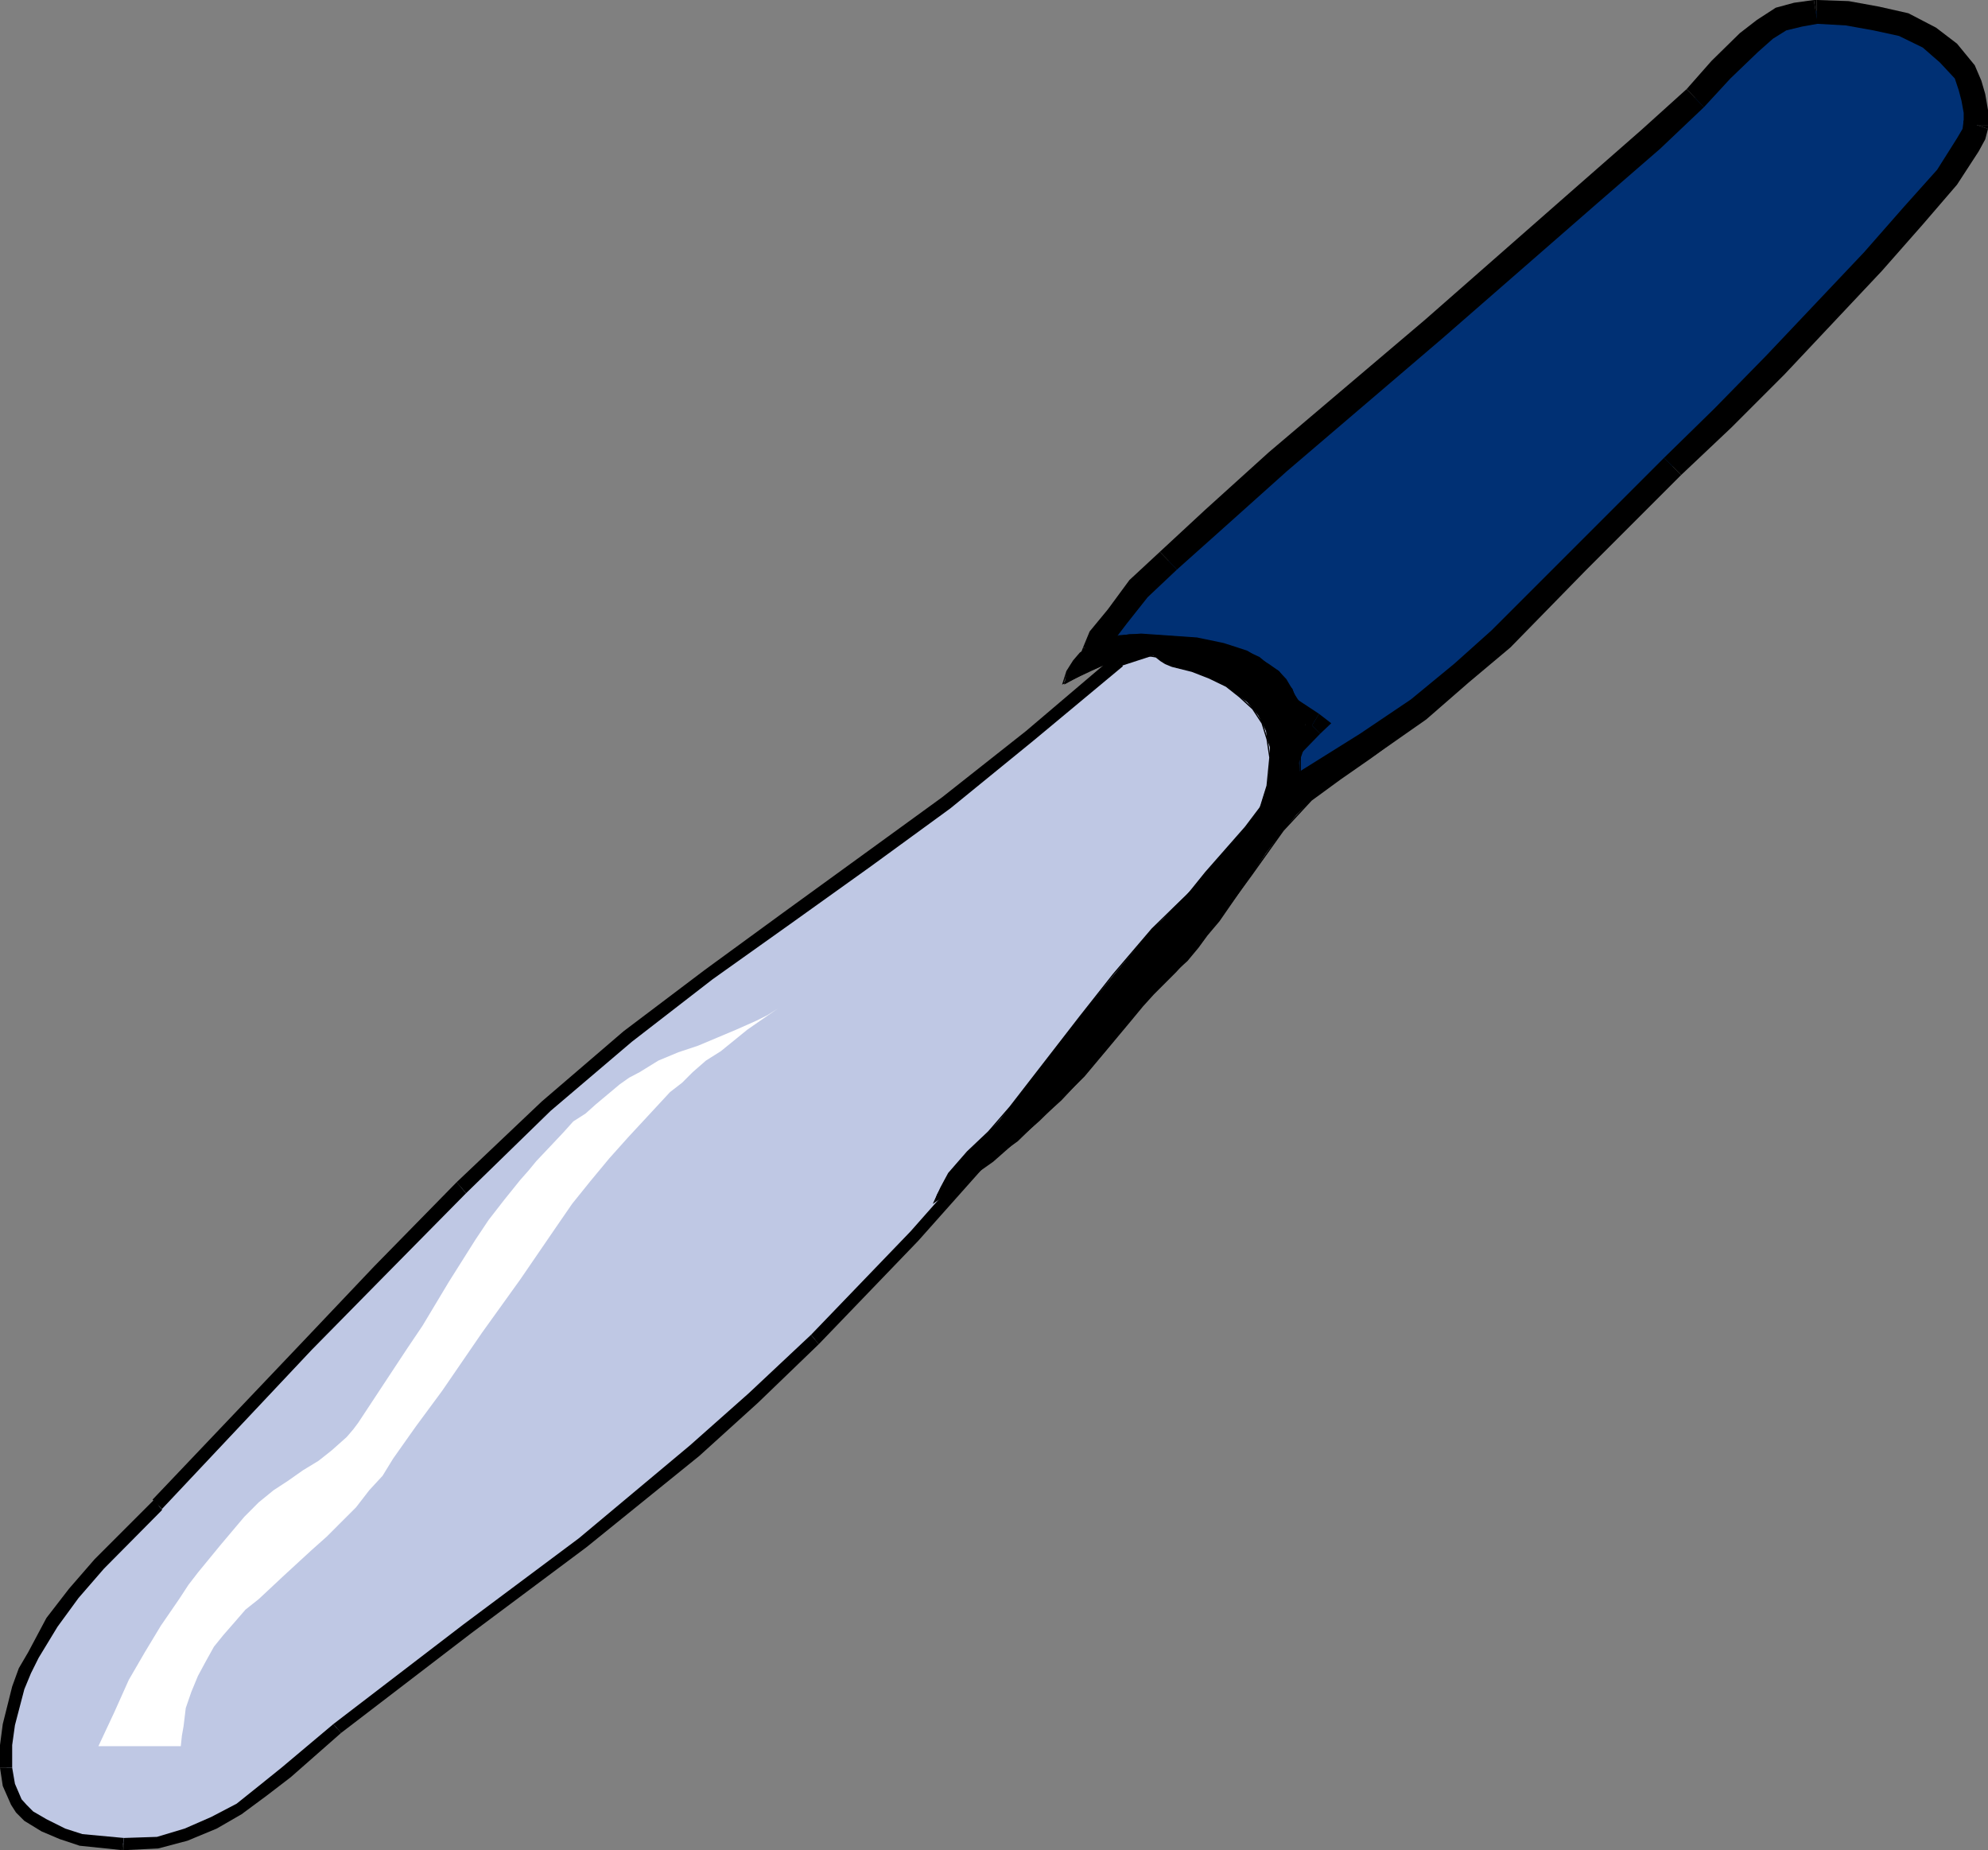 <svg xmlns="http://www.w3.org/2000/svg" width="359.602" height="334.602"><rect width="100%" height="100%" fill="#808080" stroke="none"/><path fill="#003074" d="m198 117.8 5.8.302 2.903.199 2.399.3 2.898.2 2.102.699 2.699.7 2.101.5 2.399 1 2.199.698 4.5 2.204 2.203 1.597 2.399 1.5 2.199 1.403 2.601 1.898-3.402 3.398-1.398 1.903-.7 1-.699.699-.8 1-.403.898-1 2.204-.2 1.199-.3.898-.2 1.2v1.5l.2.203h.3l.7-.5 2.902-2.403 1.2-1.398 1.199-1 .902-.403h.5v.204l2.899-1.903 3.101-1.699 5.297-3.398 4.8-3.301 4.5-3.102 3.903-3.199 3.797-3.102 3.902-3.296 3.098-3.204 3.602-3.296 3.101-3.102 7.2-7.5 17.3-17.3 9.098-8.802 9.601-9.597L326 61.199l4.3-4.597 4.5-4.801 4.102-4.5 7.2-8.403 3.398-3.597 2.902-3.403 2.098-3.097 1.5-2.403L357.203 24l.399-.7v-3.1l-.399-1.5v-1.2l-1-2.102-1-2.398L354 11.3l-1.398-1.698-1.899-1.704L350 7.2l-2-1-1.2-.699-2.398-.898-2.101-1-2.899-.204L337 2.602l-2.898-.403H331.5l-2.898-.3-1.7.3-1.699.2-1.601.5-1.5.703-1.2 1-1.699.699-1.203.898-1.2 1.2-2.8 2.703-2.2 2.398-2.597 2.602-2.402 2.398-8.2 7.7-11.3 9.6L259.5 59.3l-28.098 24.5-11.8 10-4.301 4.4-3.801 3.1-2.898 2.598-1.2 1.204-1 1.5-2.101 2.597-2.2 2.2-1.699 2.101-1.199 1.898-.402.801-.5.7v.703l-.301.199"/><path d="m198 115.7 5.8.198 5.5.5 5.102.704 5.2 1.5 4.8 1.898 4.801 2.398 9.399 6.204-2.399 3.898-9.402-6.3-4.301-2.098-4.297-1.704-4.601-1.199L208.8 121l-5.2-.5-5.601-.3v-4.5"/><path d="m238.8 132.7-3.3 3.402-2.7 3.097-1.597 3.602-.5 1.699-.3 2.398-4.301-.296.3-2.602.399-2.602 2.199-4.597 3.102-3.602 3.398-3.8 3.3 3.3"/><path d="m238.602 129.102 2.199 1.699-2 1.898-3.301-3.3.703 3.601 2.399-3.898M229.5 145l-1.5-.3 2.703-2.4 2.598-2.402 3.402-.699.7.5-2.903 3.602.5.199h1.203l-2.601 2.398-2.899 2.403-1.902 1-2-.7L229.5 145"/><path d="M226.102 146.602v1.199l.699.8L229.5 145l.902 1.898-4.3-.296m8.698-6.902 11.2-7 9.203-6.2 7.899-6.5 6.699-6 13.902-13.898L301 82.8l3.102 3.097L286.8 103.2l-13.598 13.903-7.5 6.296-7.703 6.704-9.297 6.5-11.3 6.898-2.602-3.8"/><path d="m234.5 143.3 1.203 1.2 1.7-1-2.602-3.8h2.601l-2.902 3.6M301 82.8l9.102-8.902 9.398-9.597 17.703-18.7 7.2-8.203 6-6.699L354 25l1-1.7.203-1.5 4.399 1.5-.5 1.9-1.2 2.198-3.902 6-6.2 7.204L340.403 49l-17.601 18.7-9.598 9.6-9.101 8.598L301 82.801"/><path d="m301 82.8 3.102 3.098L301 82.801m54.203-60.199v-2.204l-.402-2.199-.5-1.898-.7-2.102-2.699-2.898-3.101-2.7L343.5 6.5l-4.598-1-5-.898-5.3-.301V0l5.8.2 5.5 1 5.301 1.198 5 2.602L354 7.898l3.203 3.903 1.2 2.8.699 2.399.5 2.898v2.704h-4.399"/><path d="M359.602 23.3v-.698h-4.399V21.8l4.399 1.5M328.8 4.3l-2.8.5-2.898.7-2.399 1.5L318 9.398l-5 4.801-4.797 5.2-3.101-3.297 4.5-5.102 5.101-5 3.098-2.398 3.402-2.204L324.5.5l3.602-.5.699 4.3"/><path d="M328.602 0h-.5l.699 4.3h-.2V0m-20.398 19.398-7.902 7.5L289 36.7l-28.098 24.5-28.101 24L221.3 95.5l-8.399 7.5-3.101-3.2 8.2-7.6 11.5-10.4 28.3-24 27.802-24.402 11.3-9.898 8.2-7.398 3.101 3.296m0 0-3.101-3.296 3.101 3.296"/><path d="m212.902 103-5.3 5-3.801 4.8-2.899 3.802-.699 2-4.3-1.5 1.199-2.903 3.3-4 3.899-5.3 5.5-5.098 3.101 3.199"/><path d="m209.8 99.8 3.102 3.2-3.101-3.2m-13.899 17.302-1.199 3.097H198v-4.5l2.203 2.903-4.3-1.5"/><path fill="#bfc8e4" d="m202.402 119.5-8.199 7-7.902 6.7-7.5 6-7.598 5.8-14.703 11-14.098 9.8-14.199 10.4-7.203 5.5-7.398 5.5-7.2 6.5-7.699 6.198-7.5 7L75.602 222.5l-6.899 7.398-13 13.5L43.203 257l-14.601 15.398L18.3 282.7l-2.399 2.903-2.402 2.597-1.898 2.7-2.2 2.402-1.699 2.898L6 299.301l-1.598 2.898-1 3.102-.5 1.699-.5 1.398L1.703 312l-.5 3.602v5.796l.297.704.203.699.5 1.699.7 1.398 1 1.204.898.699.5.5 1.199 1 1.5.898 1.402 1 1.899.5 1.699.7 1.902.203 3.598.796 3.902.204 3.301-.204 2.7-.296 1.398-.204 1.402-.296 1.2-.403 1.5-.3 1.199-.5L36.3 331l2.402-1.5 2.098-1.2 2.402-1.198 4.399-3.301 4.3-3.403 4.301-3.796L61 312.5l6.203-4.8 6.297-4.802 11.3-8.398 10.5-7.898 10.102-7.704 5.301-4.097 5-4.102 5.098-4.3 5-4.098 5.3-4.5 5.301-4.801 5.5-5.3 5.7-5.5 9.199-9.9 8.601-8.902 7.899-8.597 7.5-8.602 3.601-4.398L188 197.5l3.602-4.5 3.8-4.602 7.399-9.796 8.402-10.801 3.899-4.801 3.8-4.602 3.598-4.097 1.703-1.903 1.899-2.199 1.5-1.898 1.601-1.903 1.2-2.398 1.699-2.2 1.199-2.6 1-2.4.902-2.902 1-2.898-.5-.898-.703-1.5-.7-1.403-1.198-1.398-1.2-1.7-1.699-1.5-1.703-1.203-1.898-1.199-2.399-1.398-2.402-1-2.598-.403-1.5-.296-1.402-.204h-3.098l-3.402.5-1.899.204-1.699.5-1.902.5-1.899.898"/><path d="M203.102 120.5 187 133.898 171.902 146.2 157.5 156.7 143.102 167l-14.2 10.102-14.601 11.296-14.7 12.5-15.3 14.903-1.7-2L98 199.199l14.8-12.699 14.7-11.102 14.102-10.296L155.8 154.8l14.601-10.602 15.2-12 16-13.597 1.5 1.898"/><path d="m84.3 215.8-14.898 15.098-13 13.204-27.101 28.796-1.7-1.699 27.2-28.597L67.703 229l14.899-15.2 1.699 2"/><path d="m82.602 213.8 1.699 2-1.7-2M29.3 273.102l-10.5 10.597L14.204 289l-3.8 5.2L7 299.8l-1.398 2.802-1.2 2.898-1.699 6.5-.5 3.602v4.097H0v-4.097l.5-3.801L2.203 305l1.2-3.3 1.699-2.9 3.3-6.198L12.5 287.3l4.602-5.3 10.8-10.8 1.399 1.902"/><path d="M29.3 272.898v.204l-1.398-1.903h-.3l1.699 1.7M2.203 319.7l.5 2.902 1.2 2.796.898 1L6 327.602 8.402 329l3.399 1.7 3.101 1 7.5.698-.3 2.204-7.7-.801-3.601-1.2L7.5 331.2l-3.098-1.898-1.5-1.5L2 326.398.5 323l-.5-3.3h2.203"/><path d="m22.402 332.398 6-.199 5-1.5 4.801-2.097 4.598-2.403 4-3.199 4.101-3.3 9.399-7.9 1.402 1.598-9.101 8L48.3 324.7l-4.598 3.403-4.5 2.597-5.3 2.2-5.301 1.402-6.2.3v-2.203"/><path d="M22.102 334.602h.3v-2.204zM60.3 311.8l23.5-18 20.903-15.6 20.098-16.802L135.402 252l11.301-10.602 1.399 1.704-11 10.597-10.602 9.602-20.398 16.5-20.899 15.597-23.5 18-1.402-1.597"/><path d="m60.3 311.8 1.403 1.598-1.402-1.597m86.402-70.403 18-18.699L180 205.4l14.203-18 16.098-20.4 1.699 1.5-15.898 20.602-14.602 18-15.398 17.296-18 18.704-1.399-1.704m1.399 1.704-1.399-1.704 1.399 1.704"/><path d="m210.5 167 7.5-9.3 7.203-8.2 3.098-4.102 2.902-4 2.098-5.097 1.699-5.7 2.203.899-2 5.8-2.402 5.302-2.801 4.5-3.2 4.296-7.398 8L212 168.7l-1.5-1.7"/><path d="M210.3 167h.2l1.5 1.7v-.2l-1.7-1.5m24.7-35.5-1-2.398-1.598-2.602-2.902-3.102-3.898-2.199-4.301-2.398-2.399-.5-2.601-.5h-3.098l-3.203.3-7.398 2.399-.7-2.2 7.2-2.1 4.101-.302h3.098l3.101.5 2.899.5 4.8 2.602 4.102 2.398 2.598 3.102 1.902 2.898 1.5 2.704-2.203.898"/><path d="m237.203 131.5.2-.5-.2-.398-2.203.898v-.898l2.203.898m-35.301-13.2-.3.302 1.5 1.898h-.5l-.7-2.2"/><path d="m212 120.5 3.602.898 3.101 1.204 1.7.796 1.398.704L223 125l1.203 1 1.399 1 2 2.398.699 1.403.699 1.398.203 1.5.5 1.403V137l-.203 2.7-.297 2.402-.703 2.097-.7 2.403-1 2-1.198 1.597-1.399 2-1.402 1.602-1.5 1.699-1.899 1.898-3.402 3.204-3.797 3.597-1.703 1.903-2.098 1.898-7 8.398-6 7.403-12.699 16.398-1.902 2.403-2 2.097-3.801 3.602-1.7 1.898-1.698 2-.7 1.2-.699 1.402L169.5 216l-.5 1.398 5.5-3.796 5.102-3.602 2.101-1.898 2.399-1.704 3.898-3.796 4-3.602 4.102-4.398 4.101-4.801 4.098-5 2.402-2.903 1.899-2.097 4.101-4.102 2.098-1.898 2-2.403 1.601-2.199 2.2-2.597 5.8-8.403 2.598-3.898 3.102-4.102 1.199-1.398 1.199-1.403 1.203-1.199 1.5-1.5 2.598-1.898 2.601-1.903L248 137l2.8-2.398 3.2-2.102 6-5.3 5.203-4.802 5.098-4.796 4.5-4.801 9.402-9.801 5-5.3 5.598-5.5-4.399 3.6-4 3.598-3.601 3.301-3.399 3.602-6.699 6.5-6.3 6.699-2.801 2.898-3.399 3.102-1.703 1.5-1.7 1.2-3.597 2.8-4 2.7-4.402 2.402-2.098 1.199-2.402.898-5.098 2.403L235 138v-2.2l.203-4.8v-1.398l-.203-1-.5-1.903-.7-2.097-.698-.801-.5-.903-.7-.699-.5-.8-1.199-.7-.703-.5-1.7-1.398-2.198-1-2.102-.7-2.2-.703-2.398-.5-2.402-.5-5-.398-5.098-.3h-2.101l-1.899.3-2 .398-1.902.801-.898.2-.801.5-1.399 1.203-1.199 1.398-.703 1.2-.5.698-.5 2.403 3.902-2.102L198 121l2-.8 1.602-.7 2-.7 2.101-.198h2.899l.5.199.898.699.8.5 1.2.5"/><path fill="none" stroke="#000" stroke-miterlimit="10" stroke-width=".227" d="m212 120.5 3.602.898 3.101 1.204 3.098 1.5 2.402 1.898 2.399 2.2 1.699 2.6.902 2.9.5 3.3-.5 5.102-1.402 4.5-1 2-1.2 1.597-2.8 3.602-6.801 6.8-7.598 7.399-7 8.2-6 7.6-12.699 16.4-3.902 4.5-3.801 3.6-3.398 3.9-1.399 2.6-1.203 2.598 5.5-3.796 5.102-3.602 8.398-7.398 8.102-8 8.199-9.801 2.402-2.903 1.899-2.097 4.101-4.102 3.797-4.3 4.102-5.297 5.8-7.903 5.7-8 5.101-5.5 5.2-3.8L248 137l6-4.5 11.203-10.3 9.598-9.4 20-20.6-8.399 7.198-7 6.903-13 13.199-6.199 6L253 131l-8.2 5.102-4.5 2.097-5.097 2.403V131l-.703-4.5-.898-1.898-1-1.704-1.399-1.5-1.703-1.199-3.898-2.398-2.102-.7-2.2-.703-4.8-1-10.098-.699-4 .301-3.902 1.2-3.098 1.902-1.199 1.398-1.203 1.898-.7 2.204L200 120l3.602-1.2 4.3-.198 1.2.199.898.699.8.5 1.2.5"/><path fill="#fff" d="m140.703 182.398-1.902 1.204-2 1-3.598 1.597-6.902 2.903-3.598 1.199-3.601 1.5-3.399 2.097-1.902 1-1.7 1.204-4.3 3.597-1.899 1.7-2.199 1.402-1.703 1.898-1.598 1.7L97 210l-1.398 1.7-1.5 1.698L91.203 217l-2.8 3.602L86 224.199l-4.797 7.602-4.8 8-2.7 4-2.902 4.398-6 9.102-.899 1.199-1.199 1.398L60 262.301l-2.398 1.898-2.801 1.7-2.7 1.902L49.5 269.5l-2.7 2.2-1.398 1.402-1.199 1.199-4.3 5.097-4.102 5-1.7 2.204-1.699 2.597-3.3 4.801-2.899 4.8-2.902 5-2.598 5.802-2.902 6.199h14.902l.2-1.903.3-1.699.399-3.3 1-2.899 1.199-2.898 1.402-2.602 1.5-2.7 1.7-2.1 2.097-2.4 1.902-2.198 2.399-1.903 4.601-4.3 5-4.598 2.7-2.403L61.5 275.5l2.902-2.898 2.399-3.102 2.402-2.602 1.899-3.097L75.203 258 80 251.5l7.203-10.5 6.899-9.602 6.3-9.199 3.098-4.5 3.3-4.097 3.403-4.102 3.399-3.8 3.8-4.098 3.801-4.102 2.2-1.7 1.898-1.902 2.402-2.097 2.7-1.7 4.8-3.902 5.5-3.8"/></svg>
